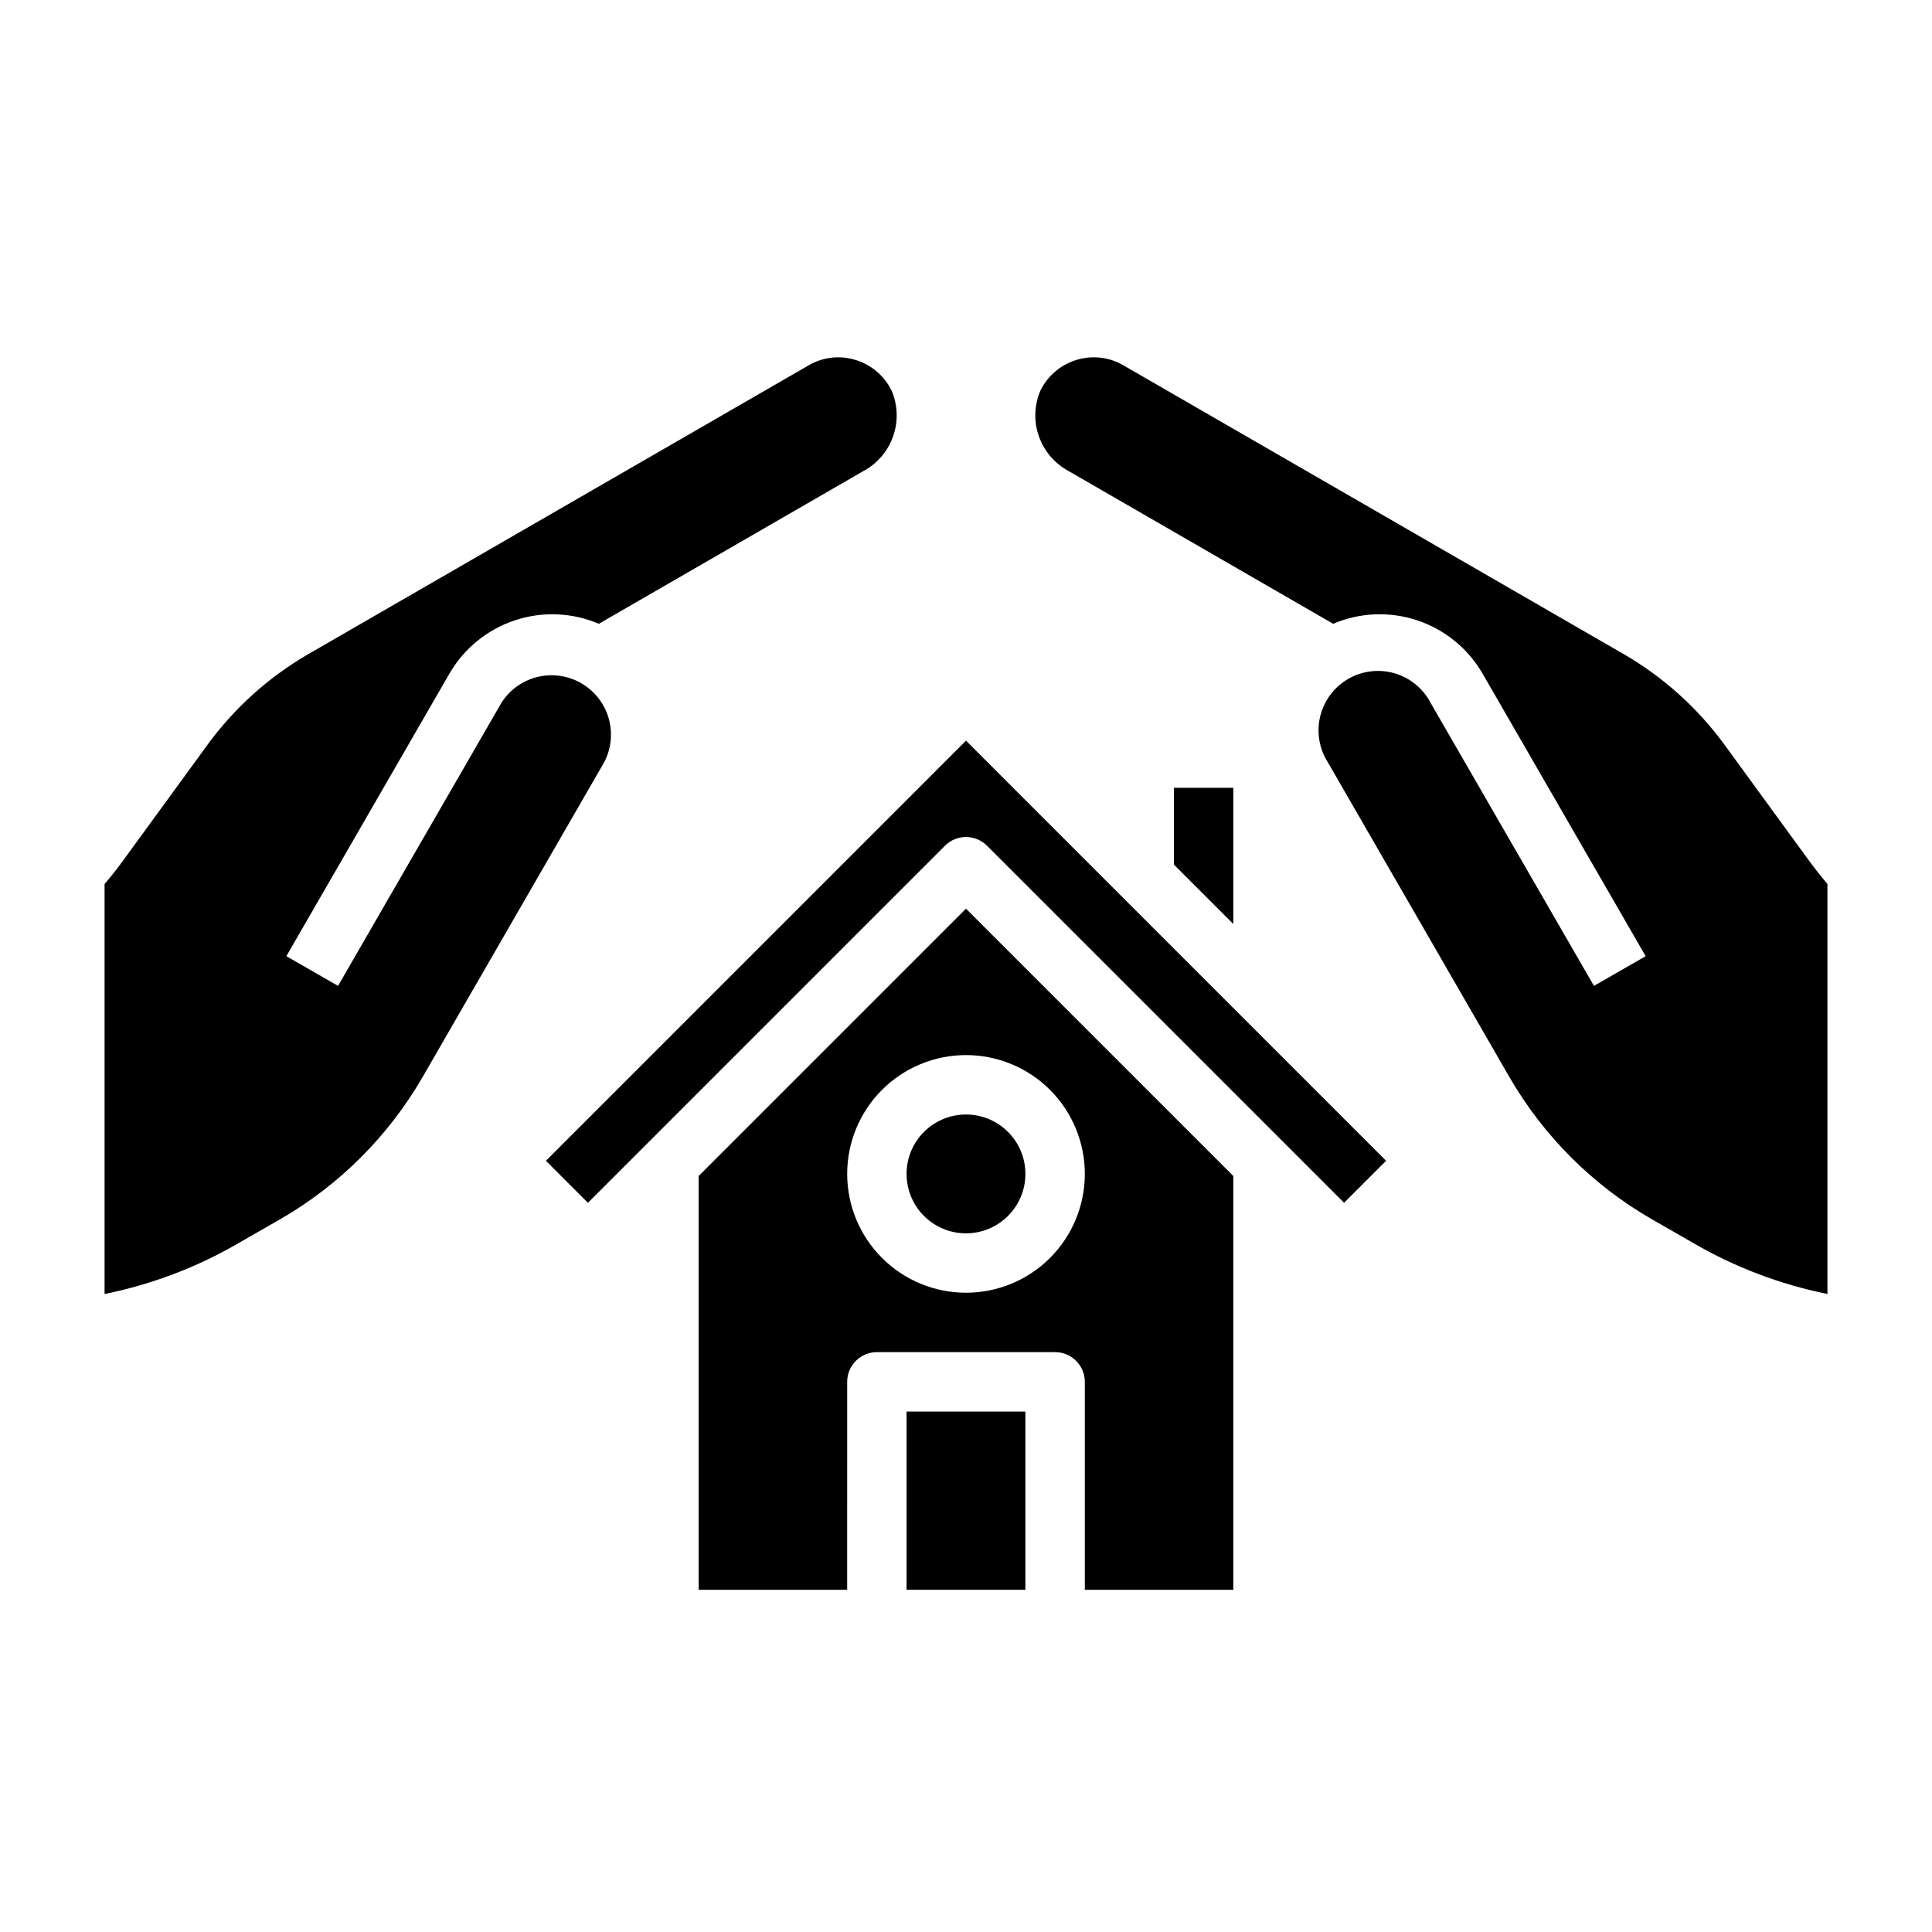 <?xml version="1.0" encoding="UTF-8"?>
<!-- Uploaded to: SVG Repo, www.svgrepo.com, Generator: SVG Repo Mixer Tools -->
<svg fill="#000000" width="800px" height="800px" version="1.1" viewBox="144 144 512 512" xmlns="http://www.w3.org/2000/svg">
 <g>
  <path d="m372.92 268.77-70.219 40.539c-7.047-3.004-14.949-3.332-22.227-0.926-7.273 2.406-13.422 7.379-17.289 13.992l-43.297 75.02 13.699 7.871 43.297-75.02-0.004 0.004c2.934-4.617 8.051-7.379 13.516-7.297 5.469 0.078 10.5 2.988 13.301 7.688 2.797 4.695 2.957 10.508 0.422 15.352l-48.176 83.523c-9.012 15.543-21.93 28.461-37.473 37.469l-11.258 6.453v0.004c-10.992 6.391-22.957 10.938-35.422 13.461h-0.078v-108.63c1.812-2.098 3.543-4.305 5.195-6.613l22.043-30.23h-0.004c7.148-9.805 16.266-18.008 26.766-24.086l132.57-76.516c3.613-2.121 7.926-2.691 11.965-1.578 4.41 1.191 8.086 4.234 10.078 8.348 1.602 3.816 1.734 8.098 0.367 12.008-1.367 3.914-4.133 7.18-7.769 9.168z"/>
  <path d="m628.29 378.27v108.63h-0.082c-12.461-2.523-24.43-7.07-35.422-13.461l-11.258-6.453v-0.004c-15.543-9.008-28.461-21.926-37.473-37.469l-48.176-83.523c-2.301-3.621-3.023-8.023-2.004-12.191 1.02-4.168 3.699-7.738 7.414-9.887 3.715-2.144 8.145-2.684 12.266-1.488 4.117 1.195 7.574 4.019 9.562 7.824l43.297 75.02 13.699-7.871-43.297-75.02-0.004-0.004c-3.867-6.613-10.016-11.586-17.289-13.992-7.277-2.406-15.176-2.078-22.227 0.926l-70.219-40.539c-3.633-1.988-6.402-5.254-7.769-9.168-1.367-3.91-1.234-8.191 0.371-12.008 1.988-4.113 5.664-7.156 10.074-8.348 4.039-1.105 8.352-0.539 11.965 1.578l132.57 76.516c10.5 6.078 19.617 14.281 26.766 24.086l22.043 30.23c1.652 2.281 3.383 4.484 5.195 6.613z"/>
  <path d="m470.85 565.31v-109.65l-70.848-70.848-70.848 70.848-0.004 109.65h39.359l0.004-55.105c0-4.348 3.523-7.871 7.871-7.871h47.23c2.09 0 4.09 0.828 5.566 2.305 1.477 1.477 2.309 3.477 2.309 5.566v55.105zm-70.848-78.723c-8.352 0-16.363-3.316-22.266-9.223-5.906-5.902-9.223-13.914-9.223-22.266 0-8.352 3.316-16.359 9.223-22.266 5.902-5.902 13.914-9.223 22.266-9.223s16.359 3.32 22.266 9.223c5.902 5.906 9.223 13.914 9.223 22.266 0 8.352-3.32 16.363-9.223 22.266-5.906 5.906-13.914 9.223-22.266 9.223z"/>
  <path d="m415.74 455.1c0 8.695-7.047 15.746-15.742 15.746s-15.746-7.051-15.746-15.746c0-8.695 7.051-15.742 15.746-15.742s15.742 7.047 15.742 15.742"/>
  <path d="m511.33 451.62-111.33-111.34-111.33 111.34 11.133 11.133 94.629-94.633c3.074-3.074 8.055-3.074 11.129 0l94.633 94.629z"/>
  <path d="m455.1 352.77v20.359l15.746 15.742v-36.102z"/>
  <path d="m384.25 518.08h31.488v47.23h-31.488z"/>
 </g>
</svg>